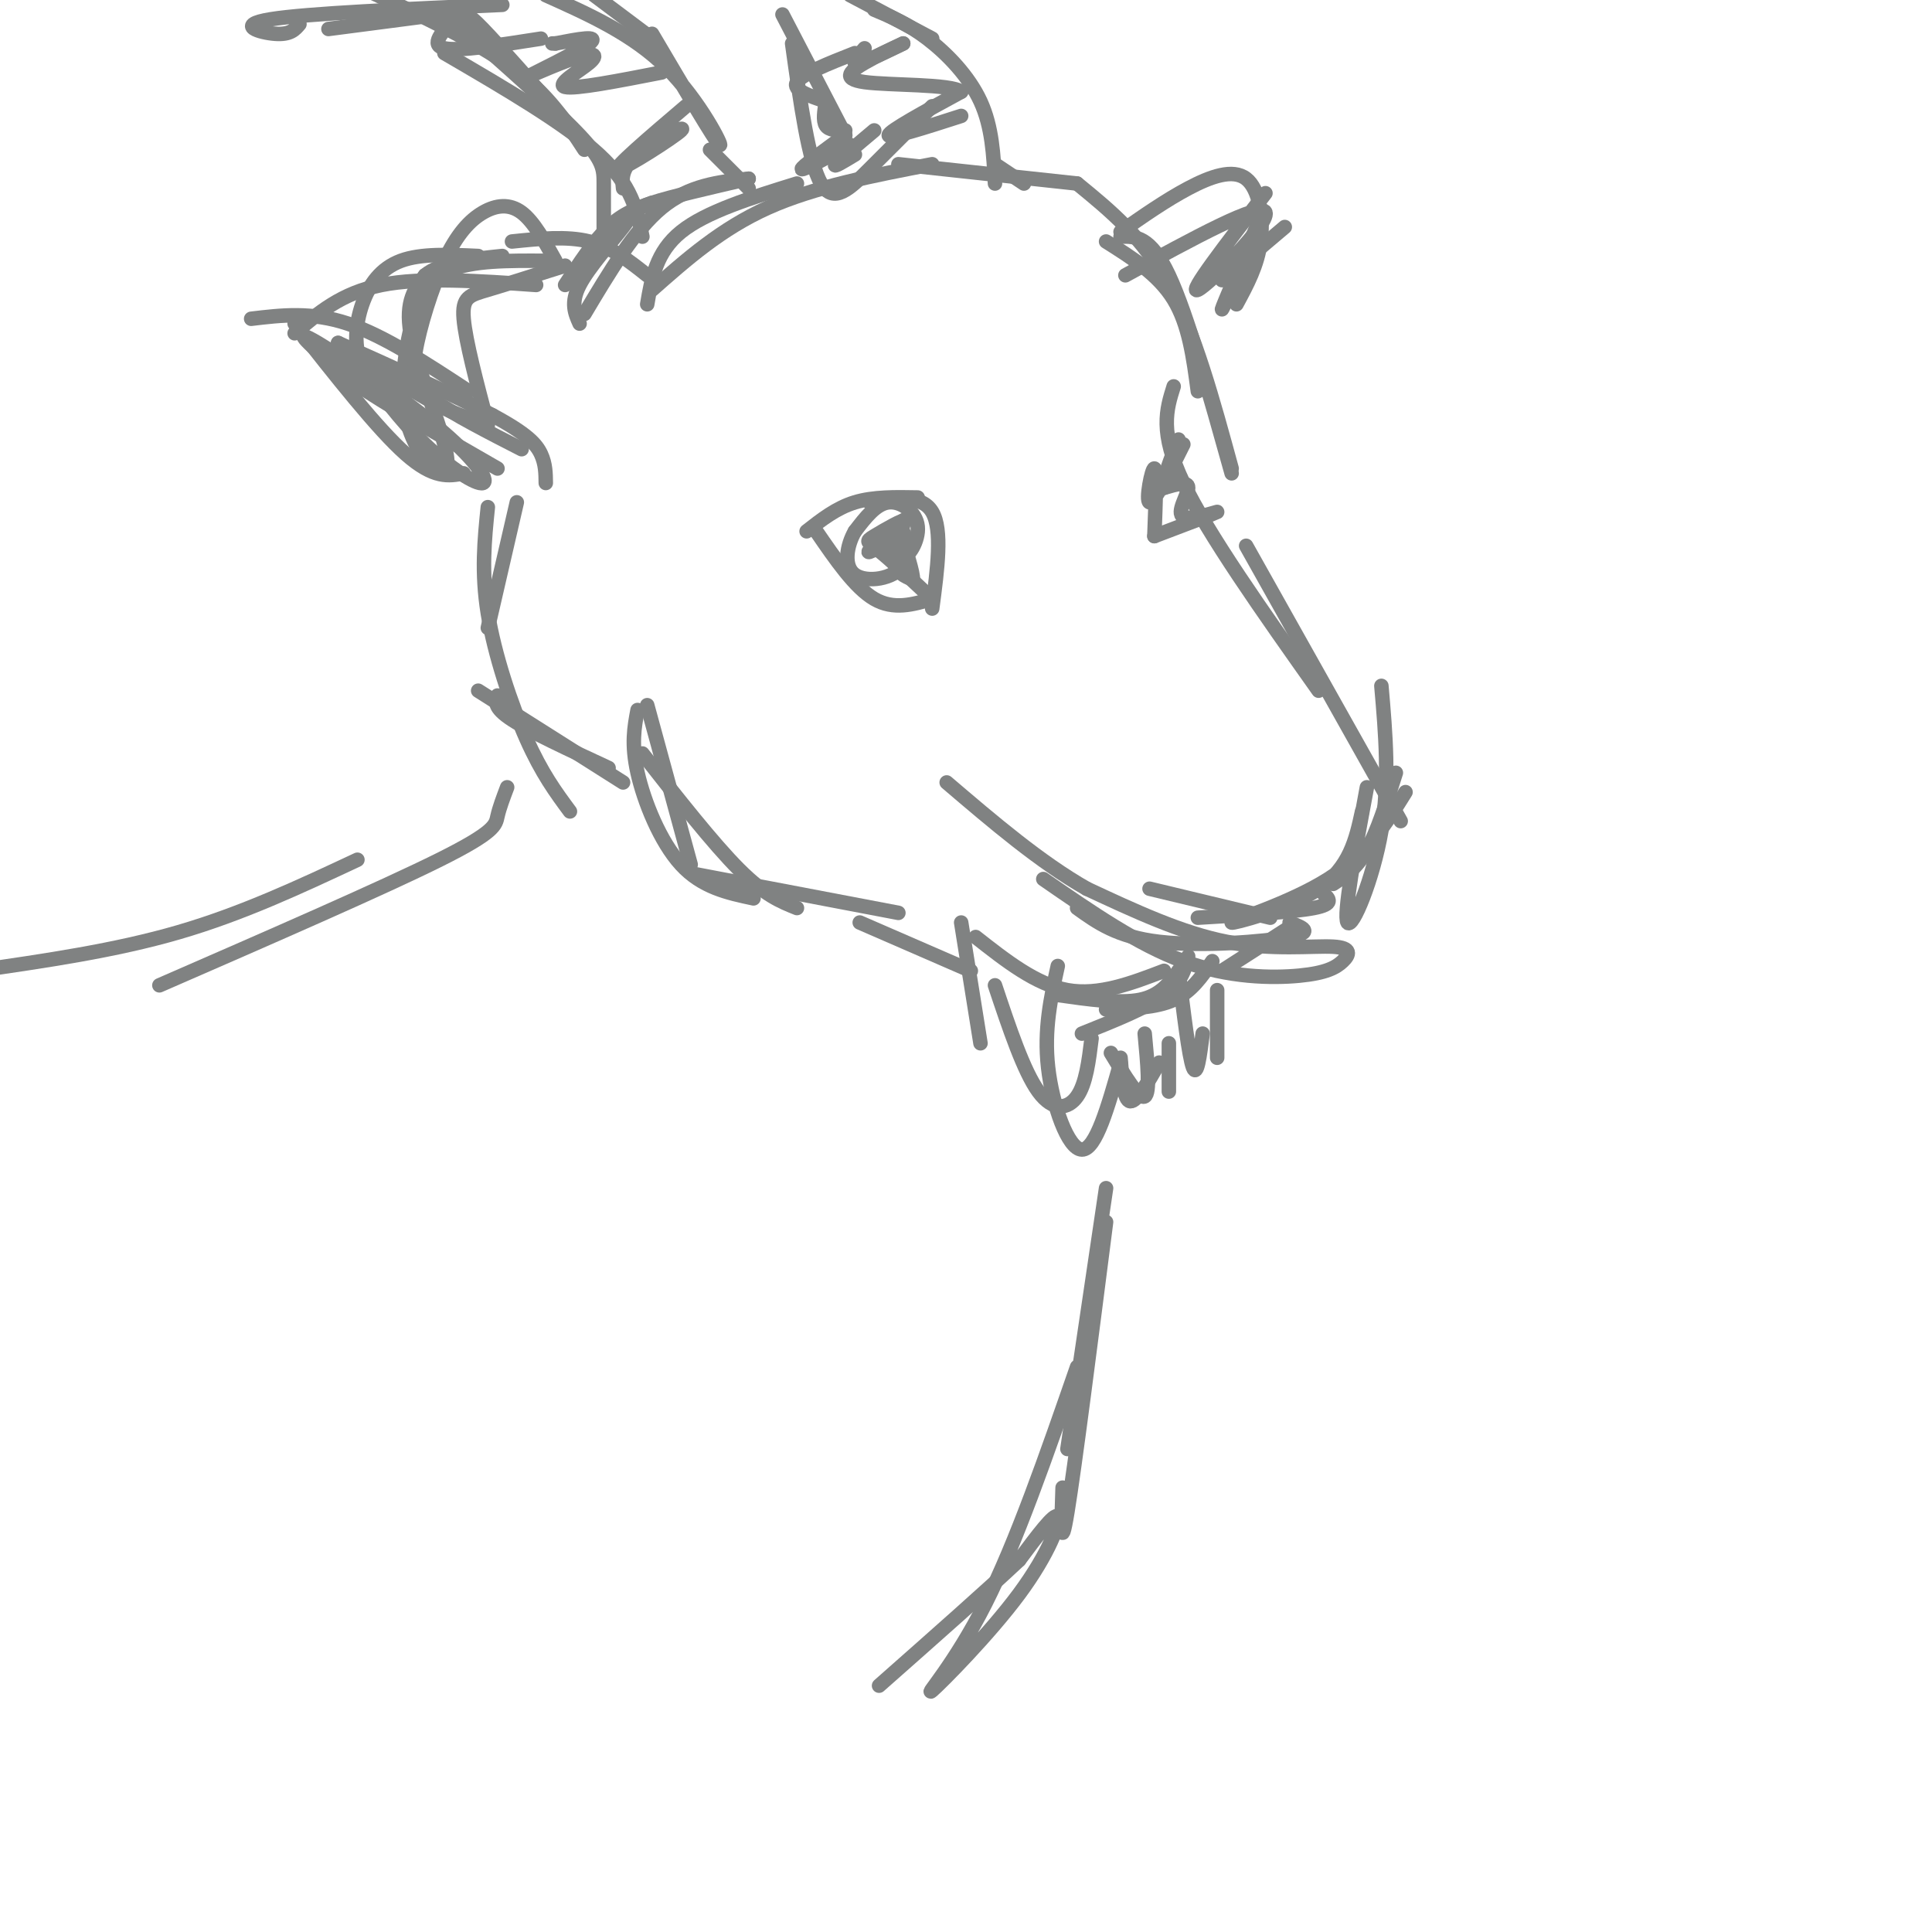 <svg viewBox='0 0 400 400' version='1.1' xmlns='http://www.w3.org/2000/svg' xmlns:xlink='http://www.w3.org/1999/xlink'><g fill='none' stroke='rgb(128,130,130)' stroke-width='3' stroke-linecap='round' stroke-linejoin='round'><path d='M243,80c-1.500,4.750 -3.000,9.500 2,20c5.000,10.500 16.500,26.750 28,43'/><path d='M258,113c0.000,0.000 32.000,57.000 32,57'/><path d='M289,160c-1.917,6.083 -3.833,12.167 -6,16c-2.167,3.833 -4.583,5.417 -7,7'/><path d='M291,164c-4.018,6.476 -8.036,12.952 -16,18c-7.964,5.048 -19.875,8.667 -20,9c-0.125,0.333 11.536,-2.619 18,-7c6.464,-4.381 7.732,-10.190 9,-16'/><path d='M283,163c-2.467,13.267 -4.933,26.533 -4,28c0.933,1.467 5.267,-8.867 7,-19c1.733,-10.133 0.867,-20.067 0,-30'/><path d='M274,185c1.167,1.083 2.333,2.167 -2,3c-4.333,0.833 -14.167,1.417 -24,2'/><path d='M238,184c0.000,0.000 25.000,6.000 25,6'/><path d='M267,191c2.622,1.000 5.244,2.000 0,3c-5.244,1.000 -18.356,2.000 -27,1c-8.644,-1.000 -12.822,-4.000 -17,-7'/><path d='M216,182c9.794,6.781 19.587,13.562 29,17c9.413,3.438 18.445,3.532 24,3c5.555,-0.532 7.633,-1.689 9,-3c1.367,-1.311 2.022,-2.776 -2,-3c-4.022,-0.224 -12.721,0.793 -22,-1c-9.279,-1.793 -19.140,-6.397 -29,-11'/><path d='M225,184c-9.667,-5.500 -19.333,-13.750 -29,-22'/><path d='M251,199c-2.167,3.167 -4.333,6.333 -8,8c-3.667,1.667 -8.833,1.833 -14,2'/><path d='M241,201c-6.750,2.583 -13.500,5.167 -20,4c-6.500,-1.167 -12.750,-6.083 -19,-11'/><path d='M219,206c6.417,0.917 12.833,1.833 17,1c4.167,-0.833 6.083,-3.417 8,-6'/><path d='M246,198c-0.667,2.667 -1.333,5.333 -5,8c-3.667,2.667 -10.333,5.333 -17,8'/><path d='M253,201c0.000,0.000 14.000,-9.000 14,-9'/><path d='M201,201c0.000,0.000 -23.000,-10.000 -23,-10'/><path d='M186,189c0.000,0.000 -42.000,-8.000 -42,-8'/><path d='M143,179c0.000,0.000 -9.000,-33.000 -9,-33'/><path d='M132,147c-0.667,3.533 -1.333,7.067 0,13c1.333,5.933 4.667,14.267 9,19c4.333,4.733 9.667,5.867 15,7'/><path d='M165,188c-3.333,-1.333 -6.667,-2.667 -12,-8c-5.333,-5.333 -12.667,-14.667 -20,-24'/><path d='M193,126c1.083,-8.167 2.167,-16.333 0,-20c-2.167,-3.667 -7.583,-2.833 -13,-2'/><path d='M190,103c-4.583,-0.083 -9.167,-0.167 -13,1c-3.833,1.167 -6.917,3.583 -10,6'/><path d='M169,110c4.000,5.833 8.000,11.667 12,14c4.000,2.333 8.000,1.167 12,0'/><path d='M193,124c-4.289,-4.030 -8.577,-8.061 -11,-10c-2.423,-1.939 -2.979,-1.788 -1,-3c1.979,-1.212 6.494,-3.788 6,-3c-0.494,0.788 -5.998,4.939 -7,6c-1.002,1.061 2.499,-0.970 6,-3'/><path d='M186,111c1.223,-1.639 1.281,-4.238 1,-3c-0.281,1.238 -0.900,6.311 0,7c0.900,0.689 3.319,-3.007 3,-6c-0.319,-2.993 -3.377,-5.284 -6,-5c-2.623,0.284 -4.812,3.142 -7,6'/><path d='M177,110c-1.698,2.932 -2.444,7.261 0,9c2.444,1.739 8.078,0.889 10,-2c1.922,-2.889 0.133,-7.816 -1,-8c-1.133,-0.184 -1.609,4.376 -1,7c0.609,2.624 2.305,3.312 4,4'/><path d='M189,120c0.167,-1.167 -1.417,-6.083 -3,-11'/><path d='M248,81c-0.917,-6.917 -1.833,-13.833 -5,-19c-3.167,-5.167 -8.583,-8.583 -14,-12'/><path d='M232,49c3.083,-0.083 6.167,-0.167 10,8c3.833,8.167 8.417,24.583 13,41'/><path d='M255,97c-3.833,-14.083 -7.667,-28.167 -13,-38c-5.333,-9.833 -12.167,-15.417 -19,-21'/><path d='M223,38c0.000,0.000 -37.000,-4.000 -37,-4'/><path d='M193,34c-12.167,2.333 -24.333,4.667 -34,9c-9.667,4.333 -16.833,10.667 -24,17'/><path d='M134,63c0.917,-5.417 1.833,-10.833 7,-15c5.167,-4.167 14.583,-7.083 24,-10'/><path d='M155,37c-6.167,0.667 -12.333,1.333 -18,6c-5.667,4.667 -10.833,13.333 -16,22'/><path d='M120,67c-0.958,-2.143 -1.917,-4.286 0,-8c1.917,-3.714 6.708,-9.000 9,-12c2.292,-3.000 2.083,-3.714 6,-5c3.917,-1.286 11.958,-3.143 20,-5'/><path d='M135,42c-3.000,1.083 -6.000,2.167 -9,5c-3.000,2.833 -6.000,7.417 -9,12'/><path d='M134,57c-3.667,-2.917 -7.333,-5.833 -12,-7c-4.667,-1.167 -10.333,-0.583 -16,0'/><path d='M115,54c-2.246,-4.060 -4.491,-8.121 -7,-10c-2.509,-1.879 -5.280,-1.578 -8,0c-2.720,1.578 -5.389,4.433 -8,10c-2.611,5.567 -5.165,13.845 -6,19c-0.835,5.155 0.047,7.187 4,10c3.953,2.813 10.976,6.406 18,10'/><path d='M101,88c-2.311,-8.733 -4.622,-17.467 -5,-22c-0.378,-4.533 1.178,-4.867 5,-6c3.822,-1.133 9.911,-3.067 16,-5'/><path d='M113,54c-7.617,-0.056 -15.235,-0.112 -20,2c-4.765,2.112 -6.678,6.392 -8,12c-1.322,5.608 -2.053,12.544 -1,18c1.053,5.456 3.891,9.431 6,11c2.109,1.569 3.491,0.730 2,-5c-1.491,-5.730 -5.855,-16.351 -7,-23c-1.145,-6.649 0.927,-9.324 3,-12'/><path d='M88,57c3.167,-2.667 9.583,-3.333 16,-4'/><path d='M99,53c-5.917,-0.274 -11.833,-0.548 -16,1c-4.167,1.548 -6.583,4.917 -8,9c-1.417,4.083 -1.833,8.881 0,13c1.833,4.119 5.917,7.560 10,11'/><path d='M107,104c0.000,0.000 -6.000,26.000 -6,26'/><path d='M101,105c-0.689,6.733 -1.378,13.467 0,22c1.378,8.533 4.822,18.867 8,26c3.178,7.133 6.089,11.067 9,15'/><path d='M103,144c-0.417,1.250 -0.833,2.500 3,5c3.833,2.500 11.917,6.250 20,10'/><path d='M99,143c0.000,0.000 30.000,19.000 30,19'/><path d='M125,49c0.000,-4.044 0.000,-8.089 0,-11c0.000,-2.911 0.000,-4.689 -5,-10c-5.000,-5.311 -15.000,-14.156 -25,-23'/><path d='M117,25c-6.689,-7.622 -13.378,-15.244 -17,-19c-3.622,-3.756 -4.178,-3.644 -9,-3c-4.822,0.644 -13.911,1.822 -23,3'/><path d='M62,5c-0.933,1.111 -1.867,2.222 -5,2c-3.133,-0.222 -8.467,-1.778 -1,-3c7.467,-1.222 27.733,-2.111 48,-3'/><path d='M123,-1c0.000,0.000 12.000,9.000 12,9'/><path d='M135,7c6.578,11.156 13.156,22.311 14,23c0.844,0.689 -4.044,-9.089 -11,-16c-6.956,-6.911 -15.978,-10.956 -25,-15'/><path d='M121,31c-3.750,-5.750 -7.500,-11.500 -15,-17c-7.500,-5.500 -18.750,-10.750 -30,-16'/><path d='M92,11c12.583,7.333 25.167,14.667 32,21c6.833,6.333 7.917,11.667 9,17'/><path d='M147,31c0.000,0.000 8.000,8.000 8,8'/><path d='M129,39c-0.220,-2.077 -0.440,-4.155 3,-7c3.440,-2.845 10.542,-6.458 9,-5c-1.542,1.458 -11.726,7.988 -13,8c-1.274,0.012 6.363,-6.494 14,-13'/><path d='M137,15c-8.998,1.756 -17.997,3.513 -20,3c-2.003,-0.513 2.988,-3.295 5,-5c2.012,-1.705 1.044,-2.333 -3,-1c-4.044,1.333 -11.166,4.628 -10,4c1.166,-0.628 10.619,-5.179 13,-7c2.381,-1.821 -2.309,-0.910 -7,0'/><path d='M115,9c-1.167,0.000 -0.583,0.000 0,0'/><path d='M112,8c-8.500,1.333 -17.000,2.667 -20,2c-3.000,-0.667 -0.500,-3.333 2,-6'/><path d='M212,38c0.000,0.000 -6.000,-4.000 -6,-4'/><path d='M206,38c-0.289,-5.867 -0.578,-11.733 -3,-17c-2.422,-5.267 -6.978,-9.933 -11,-13c-4.022,-3.067 -7.511,-4.533 -11,-6'/><path d='M193,8c0.000,0.000 -17.000,-9.000 -17,-9'/><path d='M162,3c0.000,0.000 13.000,25.000 13,25'/><path d='M164,9c1.711,12.289 3.422,24.578 6,29c2.578,4.422 6.022,0.978 10,-3c3.978,-3.978 8.489,-8.489 13,-13'/><path d='M199,24c-7.500,2.417 -15.000,4.833 -15,4c0.000,-0.833 7.500,-4.917 15,-9'/><path d='M199,19c-2.107,-1.655 -14.875,-1.292 -20,-2c-5.125,-0.708 -2.607,-2.488 0,-4c2.607,-1.512 5.304,-2.756 8,-4'/><path d='M187,9c-0.800,0.400 -6.800,3.400 -9,4c-2.200,0.600 -0.600,-1.200 1,-3'/><path d='M177,11c-5.500,2.167 -11.000,4.333 -12,6c-1.000,1.667 2.500,2.833 6,4'/><path d='M175,28c-4.583,3.333 -9.167,6.667 -9,7c0.167,0.333 5.083,-2.333 10,-5'/><path d='M181,27c-3.667,3.083 -7.333,6.167 -8,7c-0.667,0.833 1.667,-0.583 4,-2'/><path d='M175,27c-1.667,0.000 -3.333,0.000 -4,-1c-0.667,-1.000 -0.333,-3.000 0,-5'/><path d='M245,92c-3.067,6.156 -6.133,12.311 -7,12c-0.867,-0.311 0.467,-7.089 1,-7c0.533,0.089 0.267,7.044 0,14'/><path d='M239,111c6.345,-2.405 12.690,-4.810 13,-5c0.310,-0.190 -5.417,1.833 -7,1c-1.583,-0.833 0.976,-4.524 1,-6c0.024,-1.476 -2.488,-0.738 -5,0'/><path d='M241,101c-0.333,-1.667 1.333,-5.833 3,-10'/><path d='M219,200c-1.444,6.578 -2.889,13.156 -2,21c0.889,7.844 4.111,16.956 7,17c2.889,0.044 5.444,-8.978 8,-18'/><path d='M232,219c0.333,4.417 0.667,8.833 2,9c1.333,0.167 3.667,-3.917 6,-8'/><path d='M242,216c0.000,0.000 0.000,10.000 0,10'/><path d='M237,214c0.583,6.167 1.167,12.333 0,13c-1.167,0.667 -4.083,-4.167 -7,-9'/><path d='M199,191c0.000,0.000 4.000,25.000 4,25'/><path d='M206,204c2.978,8.911 5.956,17.822 9,22c3.044,4.178 6.156,3.622 8,1c1.844,-2.622 2.422,-7.311 3,-12'/><path d='M244,201c1.083,8.917 2.167,17.833 3,20c0.833,2.167 1.417,-2.417 2,-7'/><path d='M252,205c0.000,0.000 0.000,14.000 0,14'/><path d='M105,163c-0.800,2.111 -1.600,4.222 -2,6c-0.400,1.778 -0.400,3.222 -12,9c-11.600,5.778 -34.800,15.889 -58,26'/><path d='M74,178c-11.917,5.583 -23.833,11.167 -37,15c-13.167,3.833 -27.583,5.917 -42,8'/><path d='M229,246c0.000,0.000 -8.000,54.000 -8,54'/><path d='M229,253c-3.250,25.417 -6.500,50.833 -8,60c-1.500,9.167 -1.250,2.083 -1,-5'/><path d='M223,283c-6.316,18.207 -12.632,36.415 -19,49c-6.368,12.585 -12.789,19.549 -11,18c1.789,-1.549 11.789,-11.609 18,-20c6.211,-8.391 8.632,-15.112 8,-16c-0.632,-0.888 -4.316,4.056 -8,9'/><path d='M211,323c-6.167,5.833 -17.583,15.917 -29,26'/><path d='M232,48c4.679,-3.268 9.357,-6.536 14,-9c4.643,-2.464 9.250,-4.125 12,-2c2.750,2.125 3.643,8.036 3,13c-0.643,4.964 -2.821,8.982 -5,13'/><path d='M261,45c-3.917,9.167 -7.833,18.333 -8,19c-0.167,0.667 3.417,-7.167 7,-15'/><path d='M262,40c-8.111,10.511 -16.222,21.022 -14,20c2.222,-1.022 14.778,-13.578 14,-16c-0.778,-2.422 -14.889,5.289 -29,13'/><path d='M111,59c-11.833,-0.833 -23.667,-1.667 -32,0c-8.333,1.667 -13.167,5.833 -18,10'/><path d='M61,67c8.583,10.917 17.167,21.833 23,27c5.833,5.167 8.917,4.583 12,4'/><path d='M74,75c4.477,6.073 8.954,12.147 14,17c5.046,4.853 10.662,8.486 12,8c1.338,-0.486 -1.601,-5.093 -10,-12c-8.399,-6.907 -22.257,-16.116 -26,-18c-3.743,-1.884 2.628,3.558 9,9'/><path d='M73,79c6.500,4.500 18.250,11.250 30,18'/><path d='M266,47c0.000,0.000 -13.000,11.000 -13,11'/><path d='M102,86c-1.833,0.750 -3.667,1.500 -9,-1c-5.333,-2.500 -14.167,-8.250 -23,-14'/><path d='M70,71c12.422,5.578 24.844,11.156 32,15c7.156,3.844 9.044,5.956 10,8c0.956,2.044 0.978,4.022 1,6'/><path d='M97,81c-8.750,-5.750 -17.500,-11.500 -25,-14c-7.500,-2.500 -13.750,-1.750 -20,-1'/></g>
</svg>